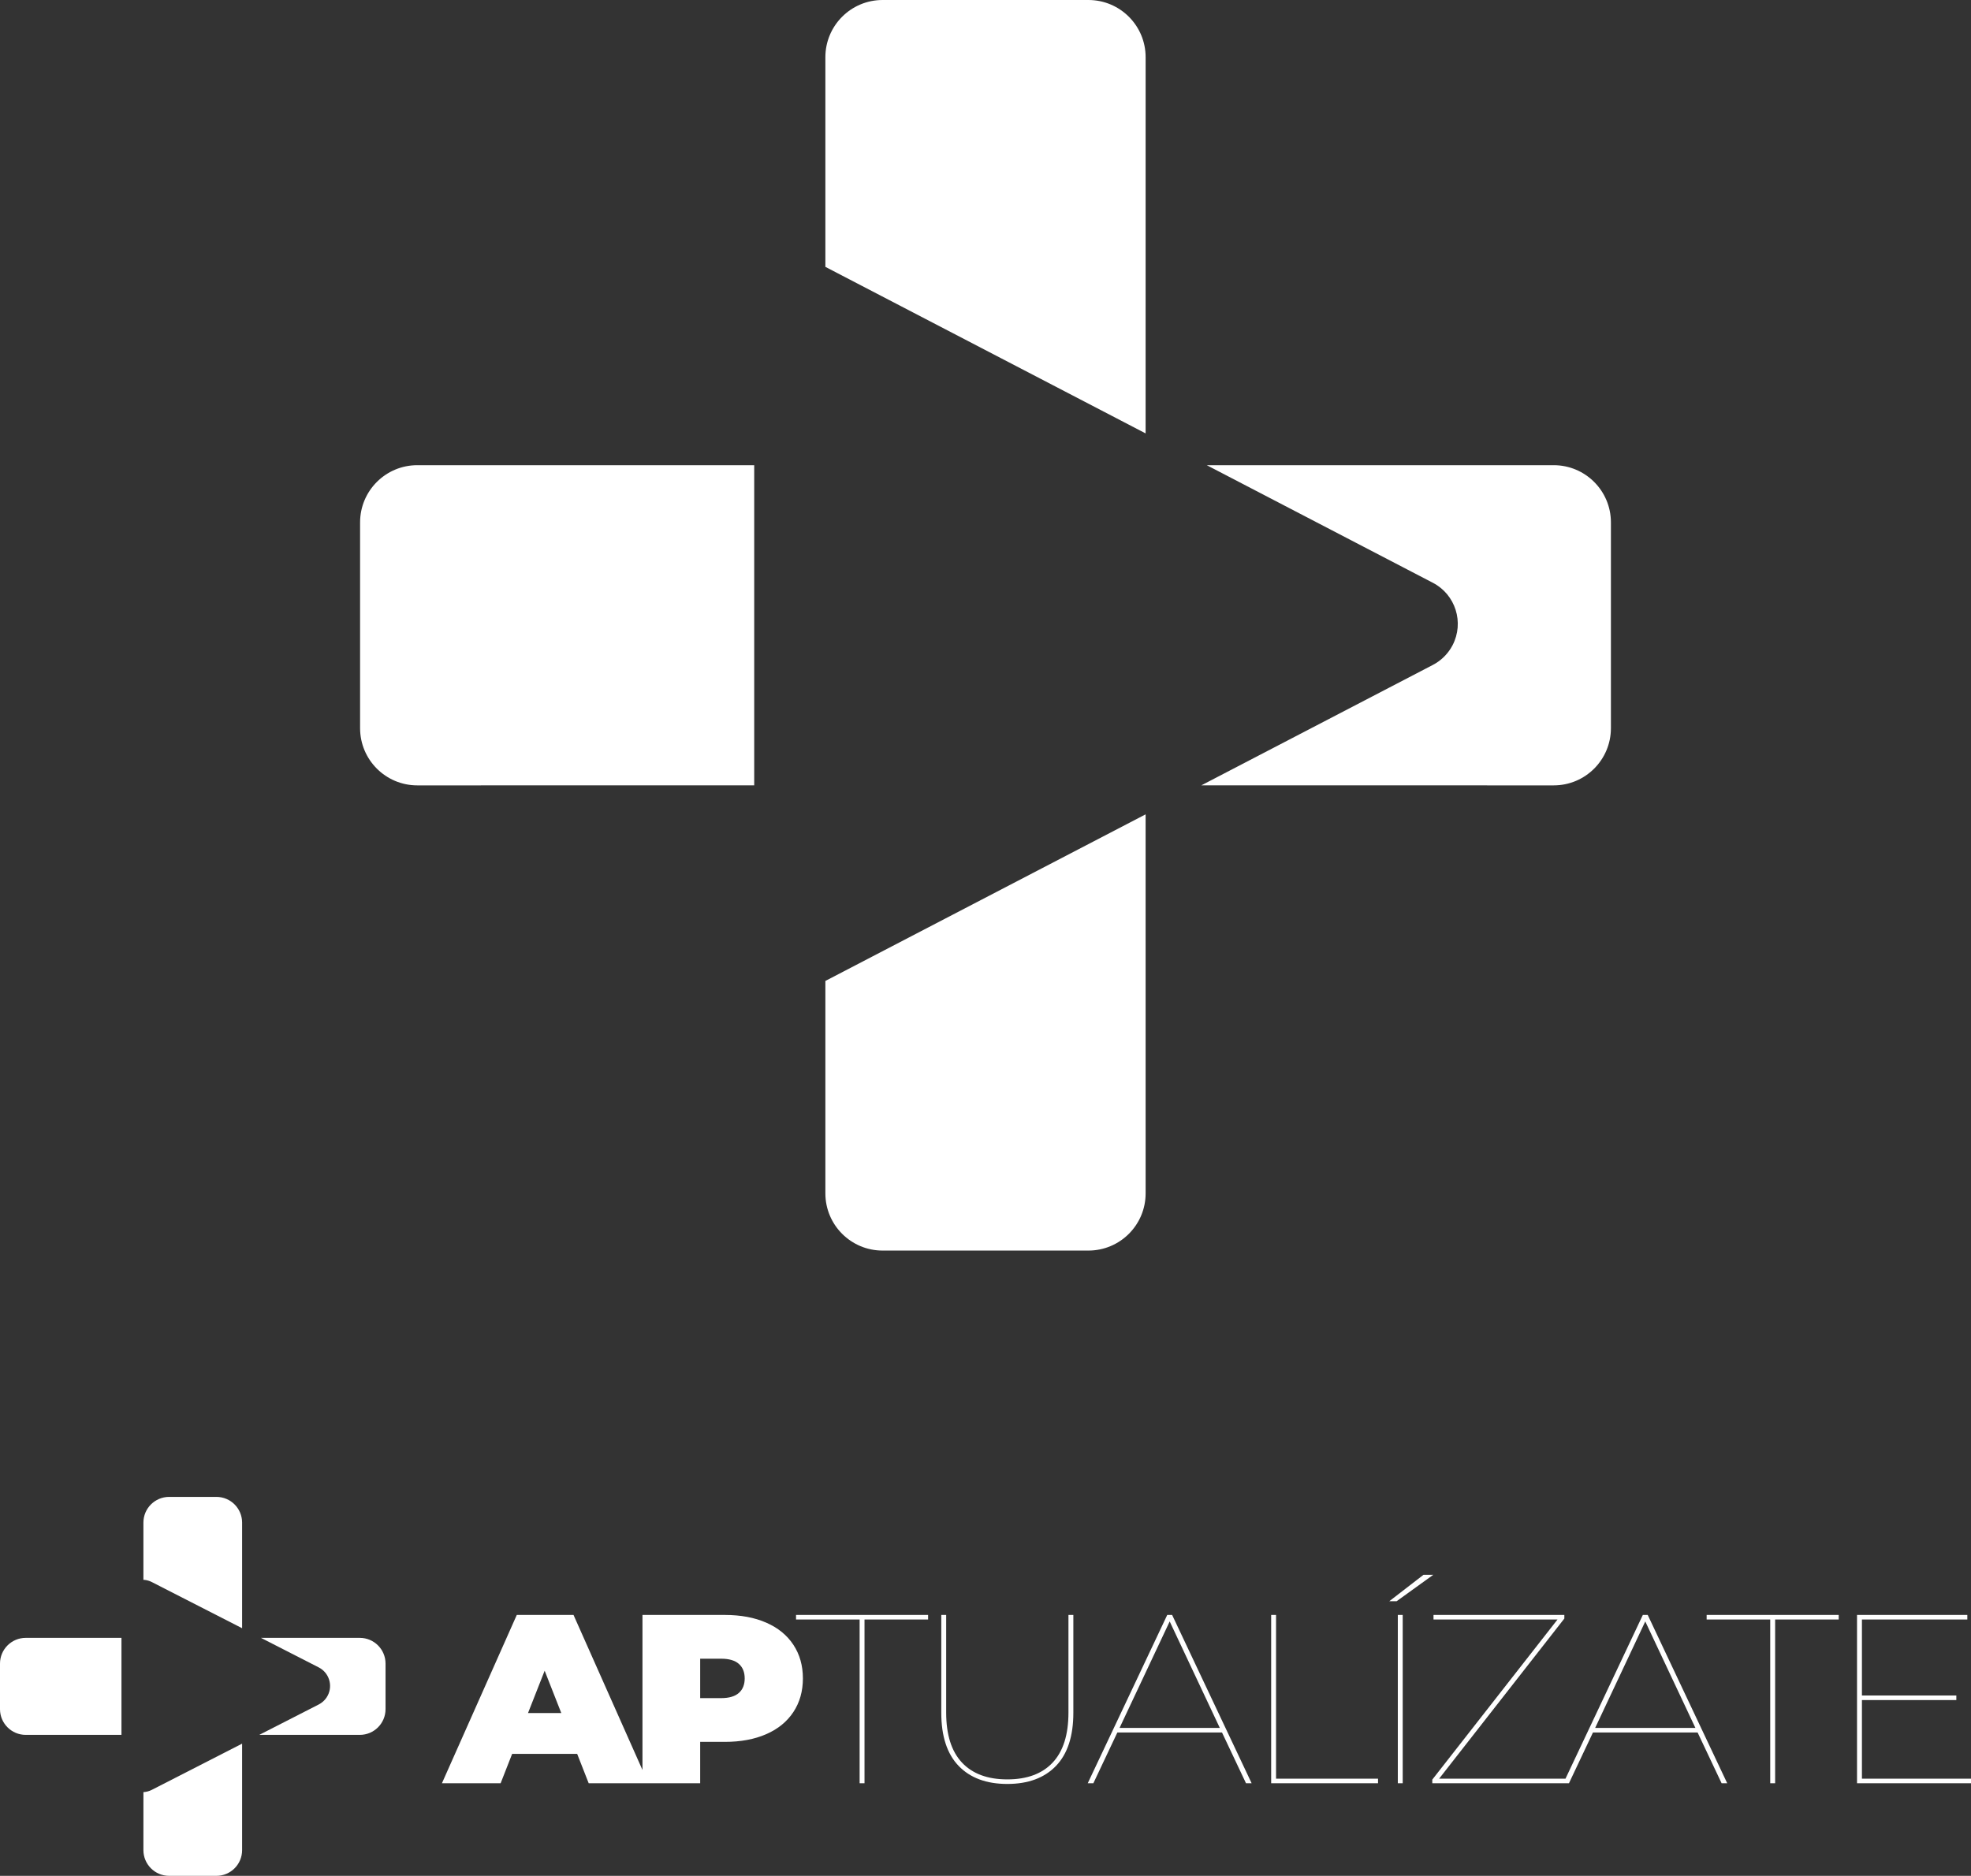 <svg xmlns="http://www.w3.org/2000/svg" width="104" height="99" viewBox="0 0 104 99"><rect x="0" y="0" width="104" height="99" fill="#333333" stroke="none"/><g fill="#FFF" fill-rule="evenodd"><path d="M60.448,42.978 L60.449,62.982 C60.449,64.649 59.097,66 57.43,66 L46.57,66 C44.903,66 43.551,64.649 43.551,62.982 L43.551,51.77 L60.448,42.978 Z M63.675,24.551 L81.982,24.551 C83.649,24.551 85,25.903 85,27.57 L85,38.43 C85,40.097 83.649,41.449 81.982,41.449 L63.388,41.448 L75.605,35.092 C75.994,34.889 76.321,34.586 76.552,34.215 L76.645,34.052 C77.267,32.855 76.802,31.379 75.605,30.757 L75.605,30.757 L63.675,24.551 Z M39.796,41.448 L22.018,41.449 C20.351,41.449 19,40.097 19,38.43 L19,27.57 C19,25.903 20.351,24.551 22.018,24.551 L39.796,24.551 L39.796,41.448 Z M57.43,0 C59.097,1.37885469e-16 60.449,1.351 60.449,3.018 L60.448,22.873 L43.551,14.084 L43.551,3.018 C43.551,1.351 44.903,2.52664979e-15 46.57,0 L57.43,0 Z"></path><g transform="translate(0 79)"><path fill-rule="nonzero" d="M26.416,15.112 L27.023,13.564 L30.455,13.564 L31.062,15.112 L34.211,15.112 L30.262,6.231 L27.268,6.231 L23.319,15.112 L26.416,15.112 Z M29.616,11.407 L27.861,11.407 L28.739,9.174 L29.616,11.407 Z M36.945,15.112 L36.945,12.929 L38.249,12.929 C39.083,12.929 39.81,12.794 40.429,12.523 C41.049,12.253 41.526,11.864 41.862,11.356 C42.197,10.849 42.365,10.257 42.365,9.58 C42.365,8.903 42.197,8.311 41.862,7.804 C41.526,7.296 41.049,6.907 40.429,6.637 C39.81,6.366 39.083,6.231 38.249,6.231 L38.249,6.231 L33.9,6.231 L33.9,15.112 L36.945,15.112 Z M38.055,10.62 L36.945,10.62 L36.945,8.54 L38.055,8.54 C38.468,8.54 38.778,8.631 38.984,8.812 C39.191,8.994 39.294,9.25 39.294,9.58 C39.294,9.91 39.191,10.166 38.984,10.348 C38.778,10.529 38.468,10.62 38.055,10.62 L38.055,10.62 Z M45.616,15.112 L45.616,6.472 L48.971,6.472 L48.971,6.231 L42.003,6.231 L42.003,6.472 L45.358,6.472 L45.358,15.112 L45.616,15.112 Z M53.151,15.15 C54.252,15.15 55.108,14.832 55.719,14.198 C56.33,13.564 56.635,12.629 56.635,11.394 L56.635,11.394 L56.635,6.231 L56.377,6.231 L56.377,11.382 C56.377,12.549 56.1,13.428 55.545,14.021 C54.99,14.613 54.192,14.909 53.151,14.909 C52.11,14.909 51.312,14.613 50.757,14.021 C50.202,13.428 49.925,12.549 49.925,11.382 L49.925,11.382 L49.925,6.231 L49.667,6.231 L49.667,11.394 C49.667,12.629 49.972,13.564 50.583,14.198 C51.194,14.832 52.05,15.15 53.151,15.15 Z M57.692,15.112 L58.957,12.435 L64.48,12.435 L65.745,15.112 L66.042,15.112 L61.848,6.231 L61.589,6.231 L57.395,15.112 L57.692,15.112 Z M64.364,12.194 L59.073,12.194 L61.719,6.573 L64.364,12.194 Z M72.712,15.112 L72.712,14.871 L67.331,14.871 L67.331,6.231 L67.073,6.231 L67.073,15.112 L72.712,15.112 Z M73.692,5.507 L75.627,4.112 L75.111,4.112 L73.305,5.507 L73.692,5.507 Z M74.014,15.112 L74.014,6.231 L73.756,6.231 L73.756,15.112 L74.014,15.112 Z M82.672,15.112 L82.672,14.871 L75.936,14.871 L82.543,6.421 L82.543,6.231 L75.639,6.231 L75.639,6.472 L82.182,6.472 L75.575,14.921 L75.575,15.112 L82.672,15.112 Z M82.787,15.112 L84.052,12.435 L89.575,12.435 L90.84,15.112 L91.136,15.112 L86.942,6.231 L86.684,6.231 L82.49,15.112 L82.787,15.112 Z M89.459,12.194 L84.168,12.194 L86.813,6.573 L89.459,12.194 Z M93.665,15.112 L93.665,6.472 L97.02,6.472 L97.02,6.231 L90.051,6.231 L90.051,6.472 L93.406,6.472 L93.406,15.112 L93.665,15.112 Z M104,15.112 L104,14.871 L98.245,14.871 L98.245,10.722 L103.226,10.722 L103.226,10.481 L98.245,10.481 L98.245,6.472 L103.806,6.472 L103.806,6.231 L97.986,6.231 L97.986,15.112 L104,15.112 Z"></path><path d="M12.775,13.023 L12.775,18.642 C12.775,19.392 12.168,20 11.418,20 L8.925,20 C8.175,20 7.567,19.392 7.567,18.642 L7.568,15.581 C7.717,15.573 7.868,15.534 8.01,15.462 L8.01,15.462 L12.775,13.023 Z M13.768,7.439 L18.985,7.44 C19.735,7.44 20.343,8.048 20.343,8.797 L20.343,11.203 C20.343,11.952 19.735,12.56 18.985,12.56 L13.68,12.56 L16.818,10.956 C16.983,10.871 17.122,10.748 17.226,10.596 L17.296,10.477 C17.572,9.937 17.358,9.275 16.818,8.999 L16.818,8.999 L13.768,7.439 Z M6.409,12.56 L1.358,12.56 C0.608,12.56 4.97379915e-14,11.952 4.97379915e-14,11.203 L4.97379915e-14,8.797 C4.97379915e-14,8.048 0.608,7.44 1.358,7.44 L6.409,7.439 L6.409,12.56 Z M11.418,0 C12.168,-1.3773681e-16 12.775,0.608 12.775,1.358 L12.775,6.931 L8.009,4.494 C7.893,4.435 7.768,4.397 7.639,4.381 L7.567,4.377 L7.567,1.358 C7.567,0.608 8.175,3.59781415e-16 8.925,0 L11.418,0 Z"></path></g></g></svg>
